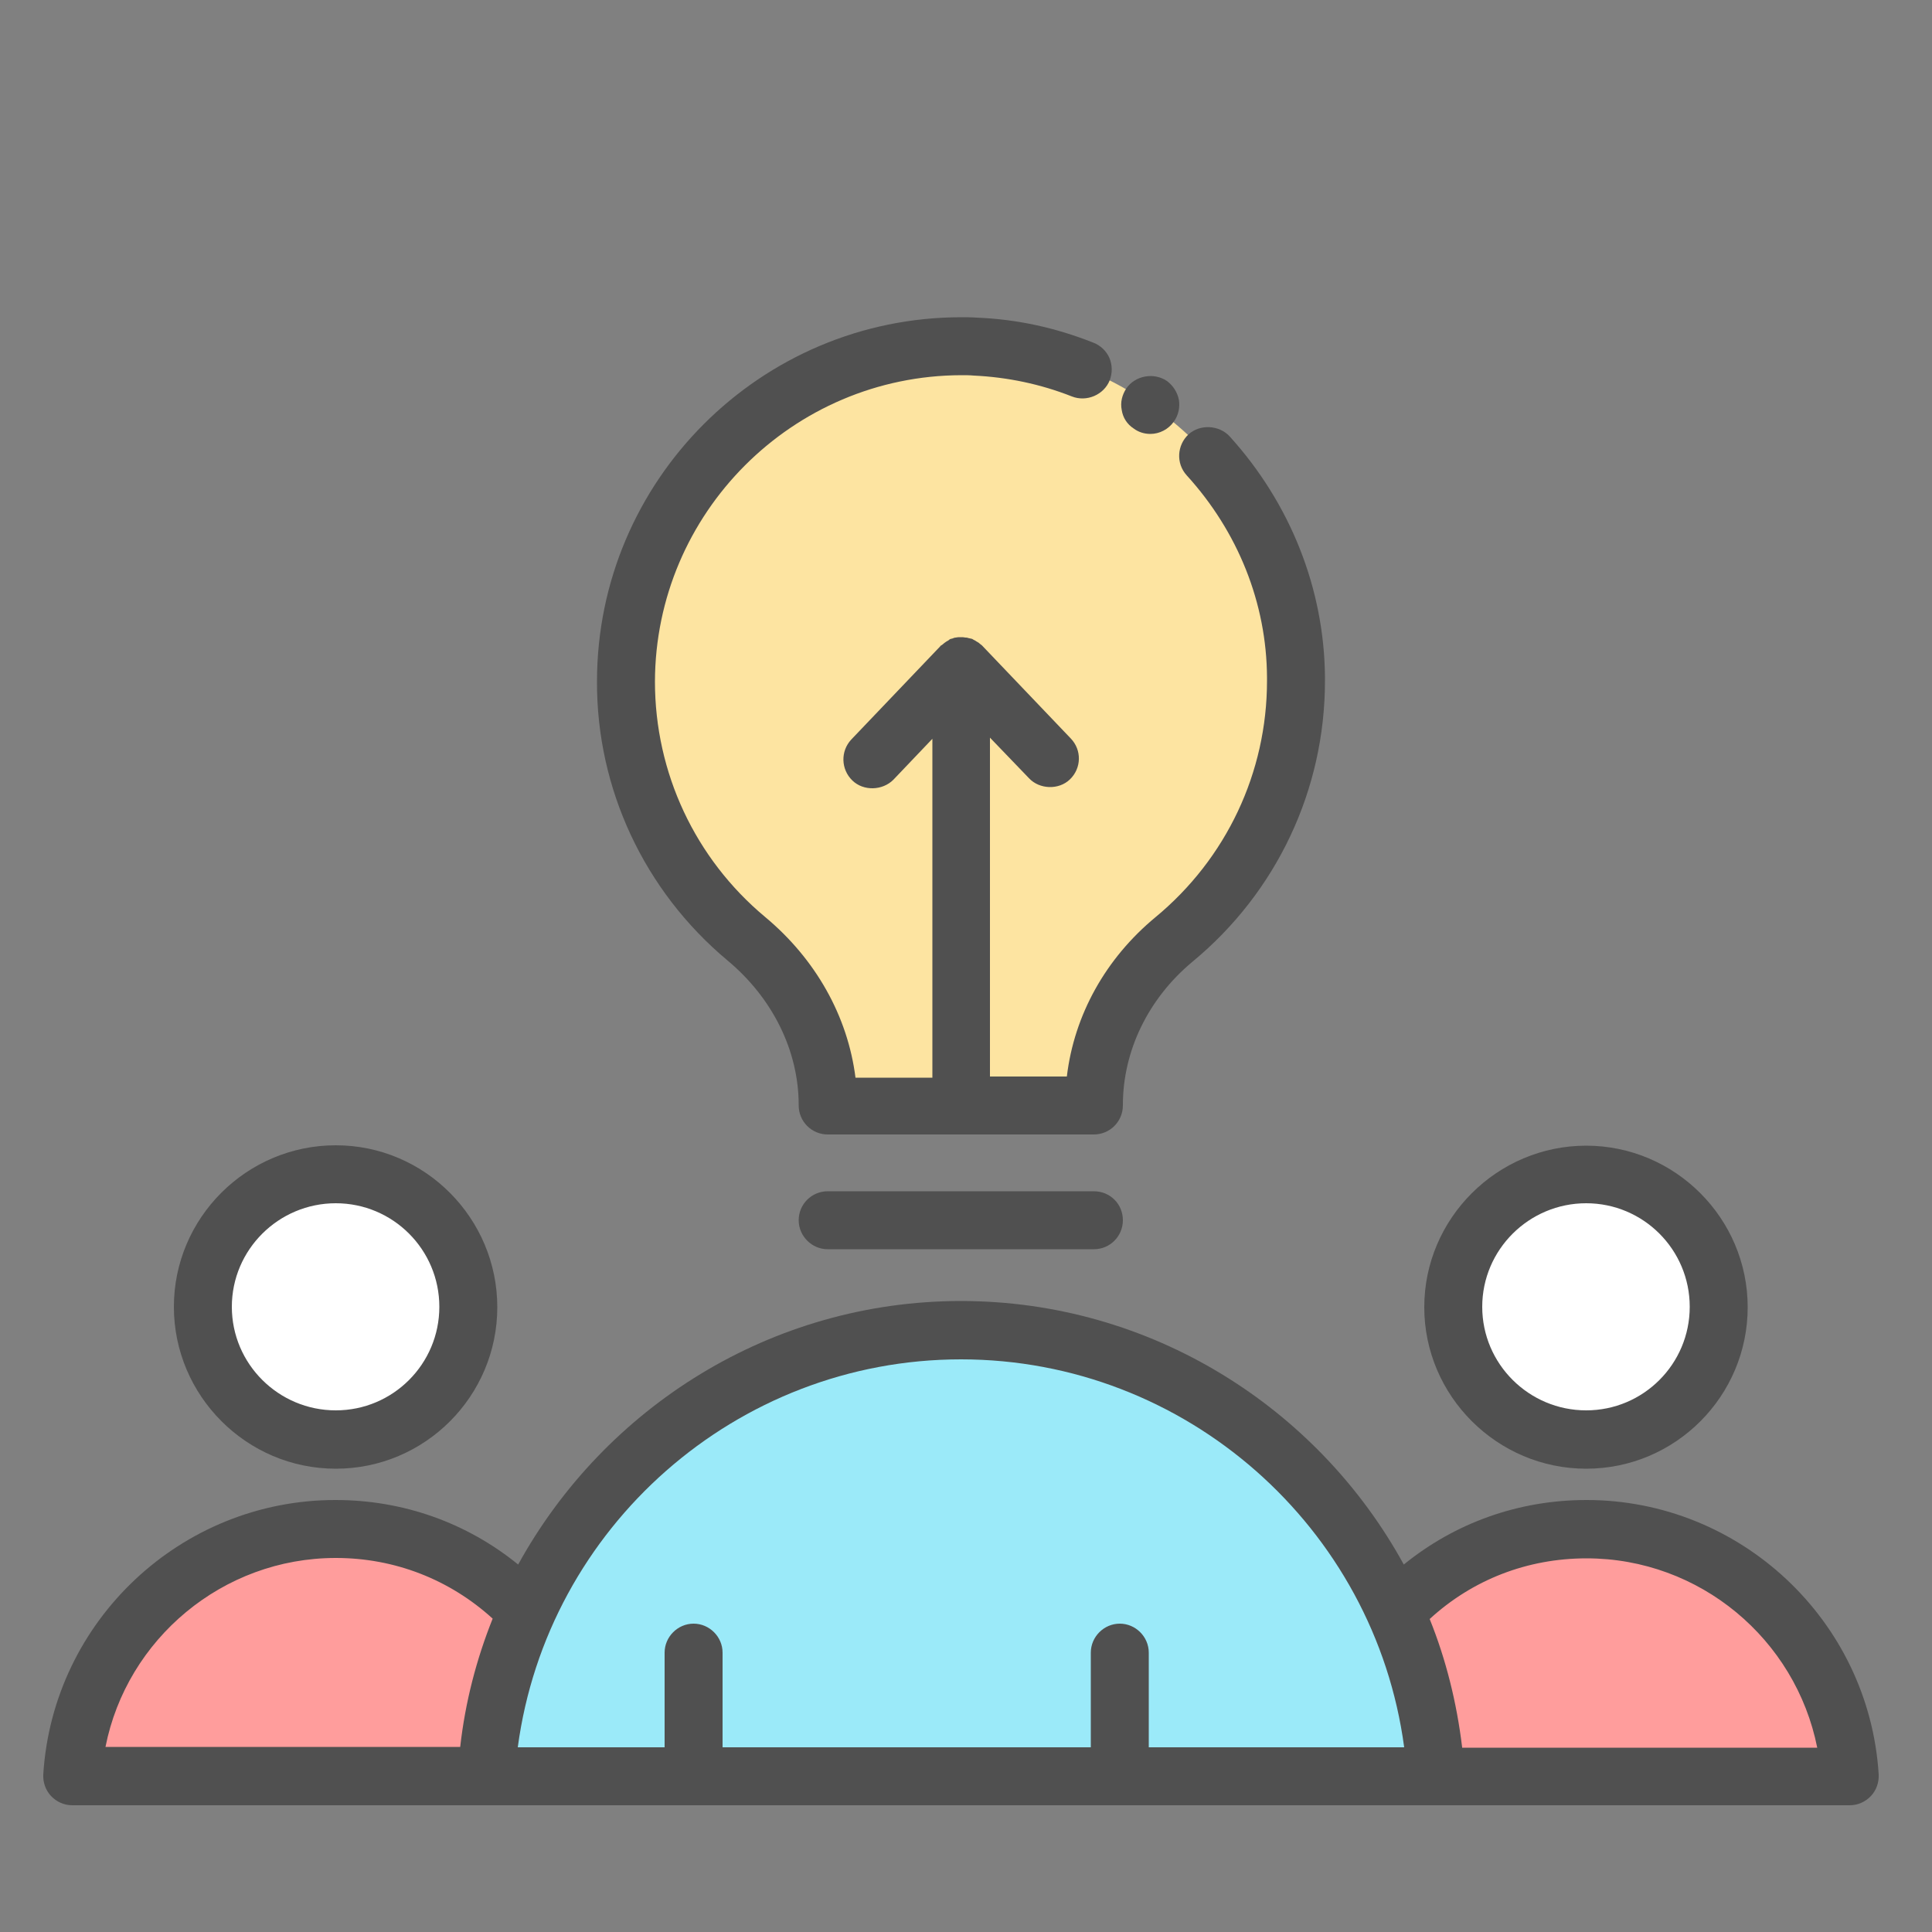 <?xml version="1.0"?><svg id="Layer_1" style="enable-background:new 0 0 50 50;" version="1.1" viewBox="0 0 50 50" xml:space="preserve" xmlns="http://www.w3.org/2000/svg" xmlns:xlink="http://www.w3.org/1999/xlink"><rect x="0" y="0" width="50" height="50" fill="#808080" stroke="none"/><style type="text/css">
	.st0{fill:#F0C4DB;}
	.st1{fill:#FF9D9C;}
	.st2{fill:#9BEAF9;}
	.st3{fill:#E9F4BC;}
	.st4{fill:#505050;}
	.st5{fill:#FEBECC;}
	.st6{fill:#FFFFFF;}
	.st7{fill:#FDE4A1;}
	.st8{fill:#FEE7B5;}
	.st9{fill:#CDF6FC;}
	.st10{fill:#F2C6DD;}
	.st11{opacity:0.1;}
</style><g><g><circle class="st6" cx="41.05" cy="33.82" r="3.43"/><path class="st1" d="M34.24,45.97h2.93h10.71c-0.23-3.57-3.19-6.4-6.82-6.4c-1.95,0-3.71,0.82-4.95,2.14"/><circle class="st6" cx="8.69" cy="33.82" r="3.43"/><path class="st1" d="M15.5,45.97h-2.93H1.88c0.22-3.57,3.18-6.4,6.81-6.4c1.95,0,3.71,0.82,4.95,2.14"/><path class="st7" d="M33.55,17.52c0.03,2.74-1.21,5.18-3.16,6.79c-1.28,1.06-2.07,2.61-2.07,4.28v0.01h-6.89v-0.01    c0-1.68-0.82-3.23-2.11-4.32c-1.91-1.6-3.12-3.98-3.12-6.66c0-4.91,4.08-8.87,9.04-8.67C29.79,9.12,33.5,12.96,33.55,17.52z"/><path class="st2" d="M37.17,45.97c-0.41-6.44-5.75-11.54-12.3-11.54c-6.54,0-11.88,5.1-12.3,11.54H37.17z"/><g><path class="st4" d="M41.05,38.01c2.31,0,4.18-1.88,4.18-4.18s-1.88-4.18-4.18-4.18s-4.19,1.88-4.19,4.18     S38.75,38.01,41.05,38.01z M41.05,31.14c1.48,0,2.68,1.2,2.68,2.68s-1.2,2.68-2.68,2.68s-2.69-1.2-2.69-2.68     S39.57,31.14,41.05,31.14z"/><path class="st4" d="M41.06,38.82c-1.76,0-3.4,0.59-4.73,1.67c-2.23-4.07-6.55-6.82-11.46-6.82c-4.91,0-9.22,2.75-11.46,6.82     c-1.33-1.08-2.97-1.67-4.73-1.67c-3.99,0-7.31,3.12-7.56,7.1c-0.01,0.21,0.06,0.41,0.2,0.56c0.14,0.15,0.34,0.24,0.55,0.24h46     c0.21,0,0.41-0.09,0.55-0.24c0.14-0.15,0.21-0.35,0.2-0.56C48.37,41.94,45.04,38.82,41.06,38.82z M24.87,35.18     c5.82,0,10.71,4.35,11.47,10.04h-6.61v-2.45c0-0.41-0.34-0.75-0.75-0.75s-0.75,0.34-0.75,0.75v2.45H18.7v-2.45     c0-0.41-0.34-0.75-0.75-0.75s-0.75,0.34-0.75,0.75v2.45h-3.8C14.16,39.53,19.05,35.18,24.87,35.18z M8.69,40.32     c1.53,0,2.95,0.56,4.06,1.57c-0.42,1.05-0.71,2.16-0.84,3.32H2.73C3.28,42.42,5.76,40.32,8.69,40.32z M37.84,45.22     c-0.14-1.16-0.42-2.28-0.84-3.32c1.11-1.02,2.53-1.57,4.06-1.57c2.93,0,5.41,2.09,5.97,4.9H37.84z"/><path class="st4" d="M8.69,38.01c2.31,0,4.18-1.88,4.18-4.18S11,29.64,8.69,29.64S4.5,31.52,4.5,33.82S6.38,38.01,8.69,38.01z      M8.69,31.14c1.48,0,2.68,1.2,2.68,2.68s-1.2,2.68-2.68,2.68S6,35.3,6,33.82S7.21,31.14,8.69,31.14z"/><path class="st4" d="M18.82,24.85c1.18,0.98,1.85,2.35,1.85,3.75v0.01c0,0.2,0.08,0.39,0.22,0.53s0.33,0.22,0.53,0.22h6.89     c0.2,0,0.39-0.08,0.53-0.22c0.14-0.14,0.22-0.33,0.22-0.53V28.6c0-1.41,0.66-2.76,1.8-3.71c2.18-1.8,3.43-4.45,3.43-7.27v-0.1     c-0.02-2.29-0.9-4.5-2.47-6.23c-0.27-0.29-0.76-0.32-1.06-0.05c-0.3,0.28-0.33,0.75-0.05,1.06c1.33,1.46,2.07,3.31,2.08,5.23     v0.09c0,2.37-1.05,4.6-2.89,6.12c-1.28,1.06-2.1,2.52-2.29,4.12h-1.99v-8.77l1.01,1.05c0.27,0.29,0.77,0.31,1.06,0.03     c0.3-0.29,0.31-0.76,0.02-1.06l-2.3-2.41c-0.01-0.01-0.03-0.02-0.04-0.03c-0.03-0.03-0.06-0.05-0.1-0.07     c-0.02-0.01-0.04-0.03-0.07-0.04c-0.02-0.01-0.04-0.03-0.06-0.03c-0.03-0.01-0.06-0.01-0.09-0.02c-0.02-0.01-0.04-0.01-0.07-0.01     c-0.04-0.01-0.08-0.01-0.12-0.01c-0.04,0-0.08,0-0.12,0.01c-0.03,0-0.06,0.01-0.08,0.02c-0.02,0.01-0.05,0.01-0.07,0.02     c-0.02,0.01-0.03,0.02-0.04,0.03c-0.04,0.02-0.07,0.04-0.11,0.07c-0.02,0.02-0.04,0.03-0.06,0.05c-0.02,0.01-0.04,0.02-0.05,0.04     l-2.3,2.41c-0.28,0.3-0.27,0.77,0.03,1.06c0.29,0.28,0.78,0.26,1.06-0.02l1.01-1.06v8.77h-1.99c-0.2-1.59-1.03-3.07-2.34-4.16     c-1.81-1.51-2.85-3.73-2.85-6.09c0.01-4.36,3.56-7.92,7.93-7.93c0.12,0,0.22,0,0.32,0.01c0.87,0.04,1.73,0.22,2.54,0.54     c0.38,0.15,0.83-0.04,0.98-0.42c0.07-0.19,0.07-0.39-0.01-0.58c-0.08-0.18-0.23-0.32-0.41-0.39c-0.98-0.39-1.99-0.61-3.03-0.65     c-0.13-0.01-0.27-0.01-0.39-0.01c-5.2,0-9.43,4.23-9.43,9.43C15.44,20.41,16.67,23.05,18.82,24.85z"/><path class="st4" d="M29.34,11.09c0.12,0.09,0.27,0.14,0.43,0.14c0.24,0,0.47-0.12,0.61-0.32c0.12-0.17,0.16-0.37,0.13-0.56     c-0.04-0.2-0.15-0.37-0.31-0.49c-0.34-0.23-0.82-0.14-1.05,0.19c-0.11,0.17-0.16,0.36-0.12,0.56     C29.06,10.81,29.17,10.98,29.34,11.09z"/><path class="st4" d="M21.42,30.83c-0.41,0-0.75,0.33-0.75,0.75c0,0.41,0.34,0.75,0.75,0.75h6.89c0.42,0,0.75-0.34,0.75-0.75     c0-0.42-0.33-0.75-0.75-0.75H21.42z"/></g></g></g></svg>